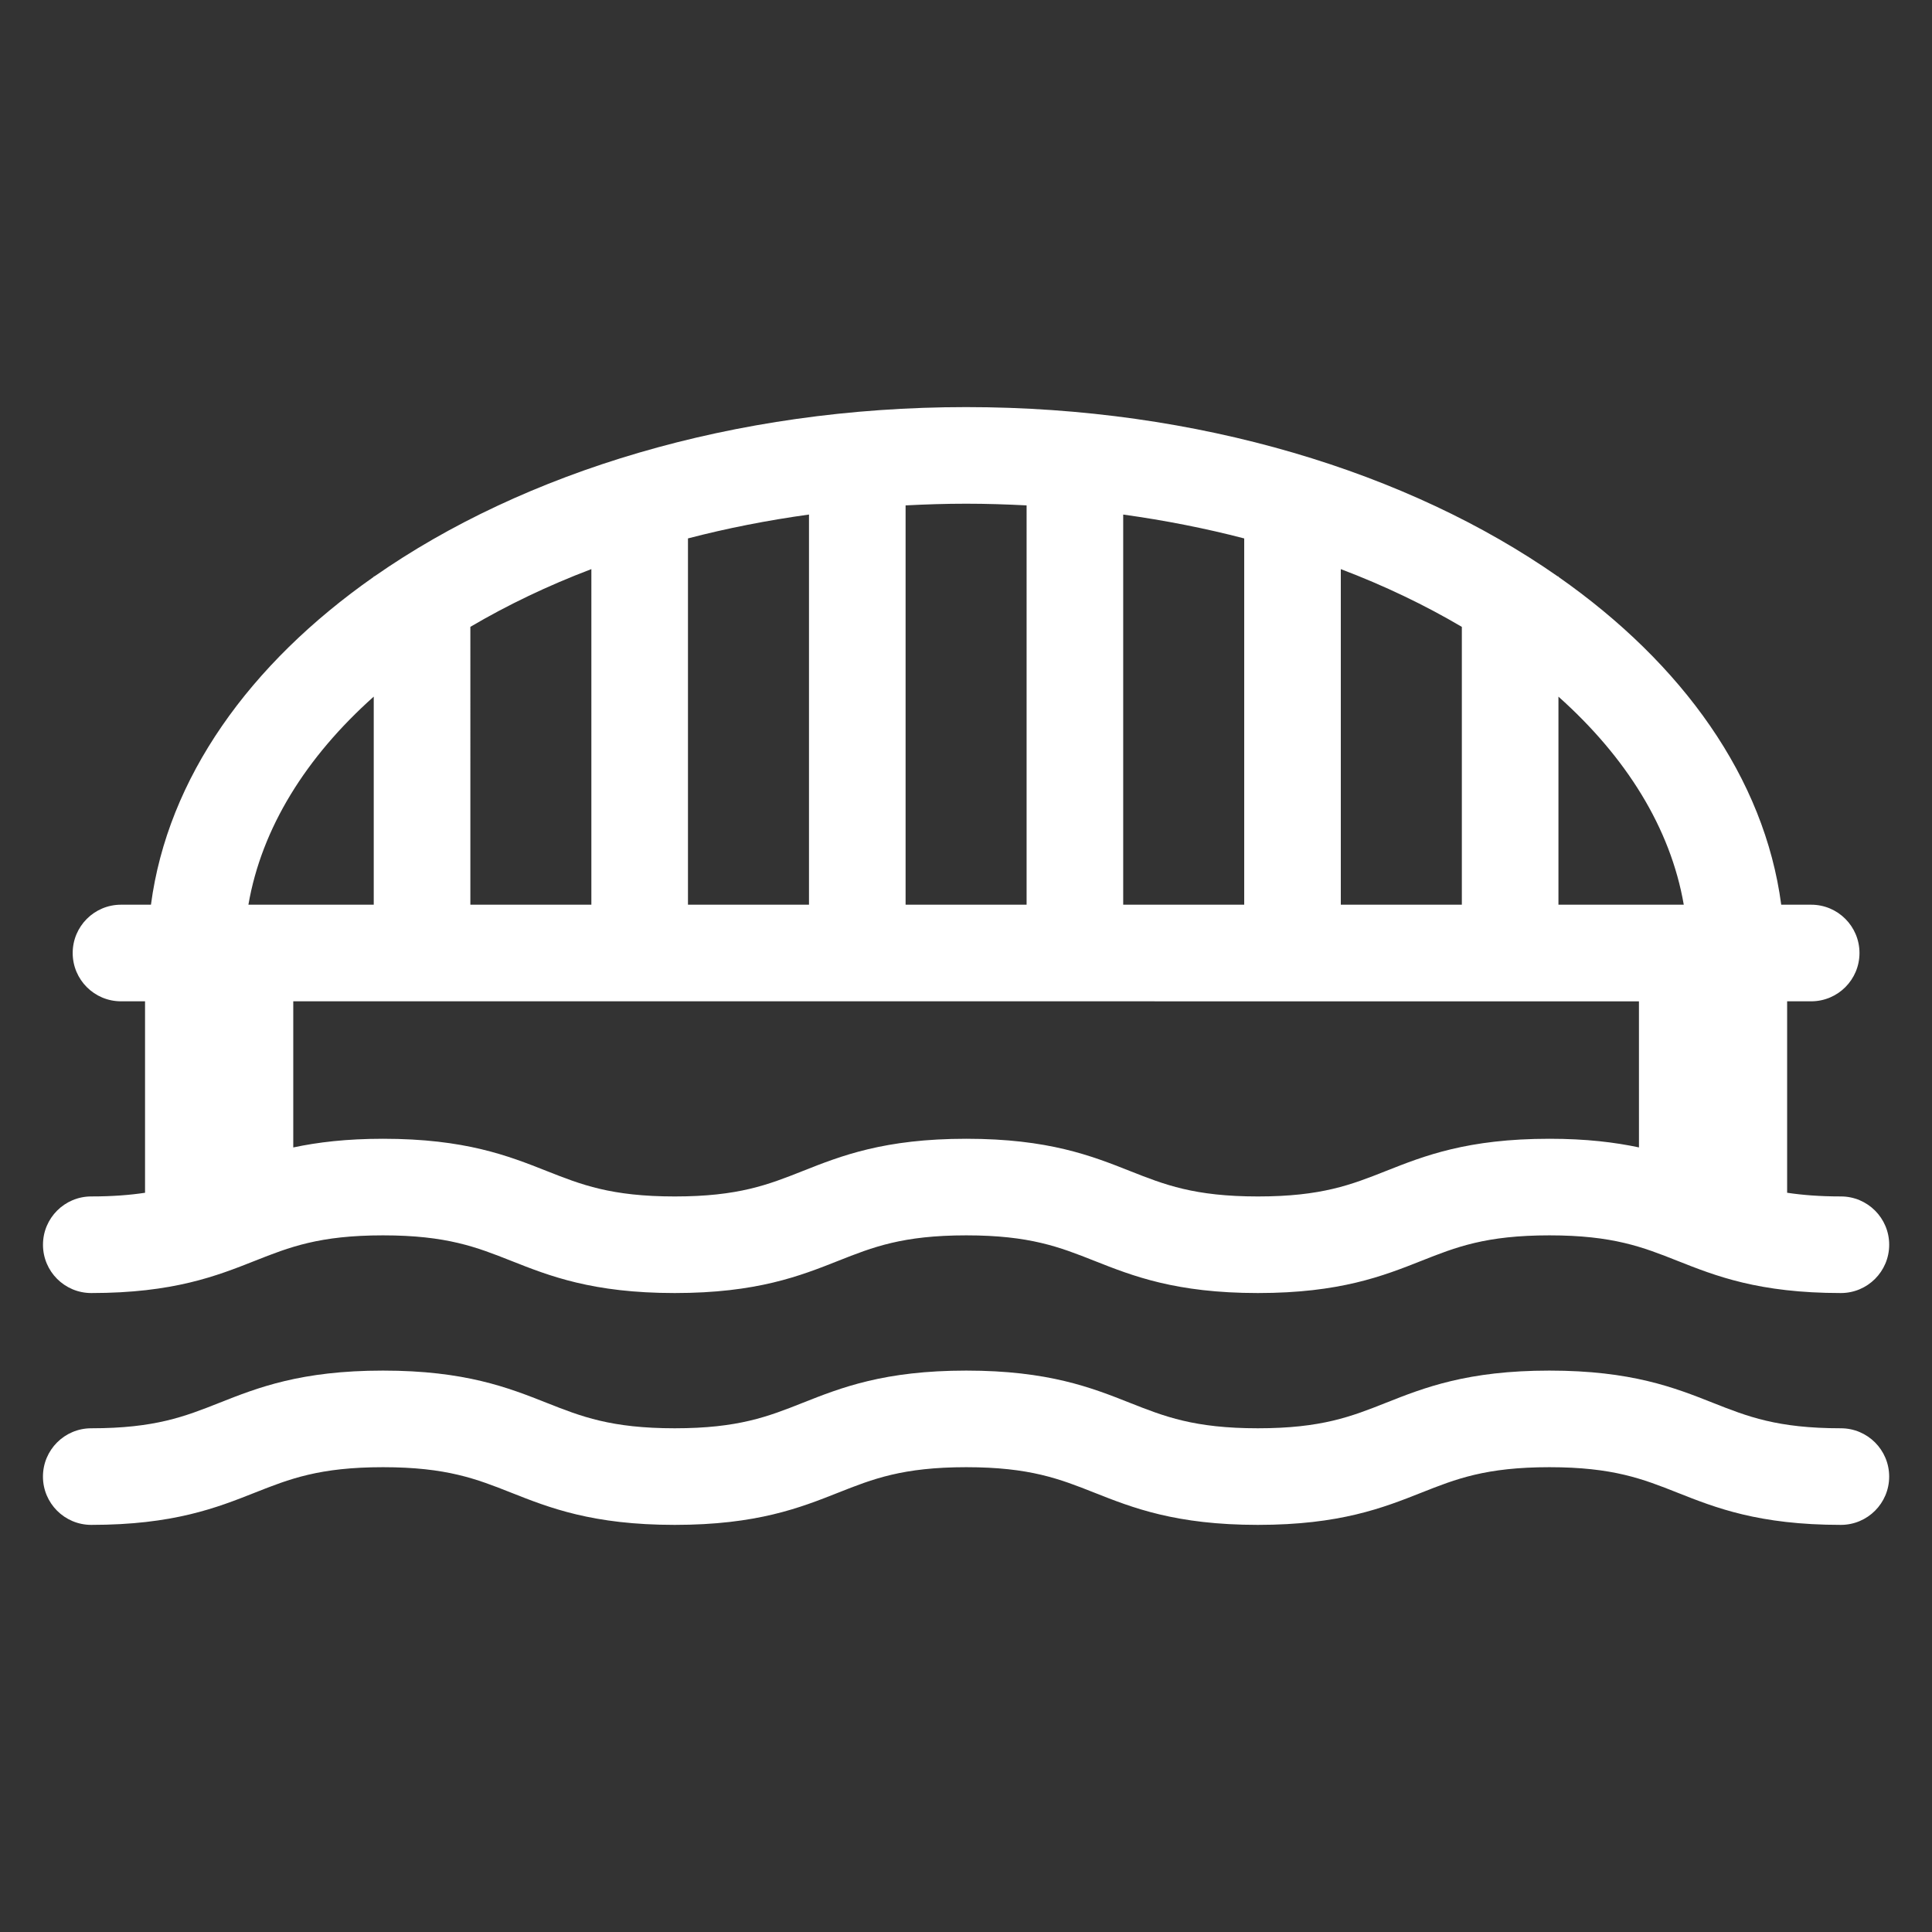 <?xml version="1.0" encoding="utf-8"?>
<!-- Generator: Adobe Illustrator 27.7.0, SVG Export Plug-In . SVG Version: 6.00 Build 0)  -->
<svg version="1.1" id="Layer_1" xmlns="http://www.w3.org/2000/svg" xmlns:xlink="http://www.w3.org/1999/xlink" x="0px" y="0px"
	 viewBox="0 0 1200 1200" style="enable-background:new 0 0 1200 1200;" xml:space="preserve">
<rect x="0" y="0" width="1200" height="1200" fill="#333333" stroke="none"/>
<style type="text/css">
	.st0{fill:#FFFFFF;}
</style>
<path class="st0" d="M1173.4,917.13c0,16.57-13.43,30-30,30c-50.98,0-77.84-10.63-101.54-20.02c-21.43-8.48-39.94-15.81-79.48-15.81
	c-39.55,0-58.07,7.32-79.5,15.81c-23.72,9.39-50.59,20.02-101.58,20.02c-51,0-77.88-10.63-101.6-20.02
	c-21.45-8.48-39.96-15.81-79.53-15.81c-39.55,0-58.07,7.32-79.5,15.81c-23.71,9.39-50.59,20.02-101.58,20.02
	c-51.01,0-77.91-10.63-101.63-20.02c-21.45-8.48-39.98-15.81-79.57-15.81c-39.58,0-58.11,7.32-79.57,15.81
	c-23.73,9.39-50.62,20.02-101.64,20.02c-16.57,0-30-13.43-30-30s13.43-30,30-30c39.59,0,58.12-7.32,79.57-15.81
	c23.73-9.39,50.62-20.02,101.63-20.02s77.91,10.63,101.64,20.02c21.45,8.48,39.98,15.81,79.57,15.81c39.55,0,58.07-7.32,79.5-15.81
	c23.71-9.39,50.59-20.02,101.58-20.02c51.01,0,77.89,10.63,101.61,20.02c21.45,8.48,39.96,15.81,79.52,15.81
	c39.55,0,58.07-7.32,79.5-15.81c23.72-9.39,50.59-20.02,101.58-20.02c50.98,0,77.85,10.64,101.55,20.02
	c21.43,8.48,39.94,15.81,79.46,15.81C1159.97,887.13,1173.4,900.56,1173.4,917.13L1173.4,917.13z M26.7,773.13
	c0-16.57,13.43-30,30-30c13.23,0,23.97-0.87,33.39-2.28V621.93H75.15c-16.57,0-30-13.43-30-30s13.43-30,30-30h18.61
	c10.39-78.62,61.16-149.57,138.38-203.64V358h0.43c92.64-64.7,223.08-105.14,367.49-105.14S874.91,293.29,967.54,358h0.44v0.3
	c77.21,54.06,127.98,125.02,138.37,203.63h18.61c16.57,0,30,13.43,30,30s-13.43,30-30,30h-14.94v118.91
	c9.42,1.41,20.16,2.29,33.39,2.29c16.57,0,30,13.43,30,30s-13.43,30-30,30c-50.98,0-77.84-10.63-101.54-20.02
	c-21.43-8.48-39.94-15.81-79.48-15.81c-39.55,0-58.07,7.32-79.5,15.81c-23.72,9.39-50.59,20.02-101.58,20.02
	c-51,0-77.88-10.63-101.6-20.02c-21.45-8.48-39.96-15.81-79.53-15.81c-39.55,0-58.07,7.32-79.5,15.81
	c-23.71,9.39-50.59,20.02-101.58,20.02c-51.01,0-77.91-10.63-101.63-20.02c-21.45-8.48-39.98-15.81-79.57-15.81
	c-39.58,0-58.11,7.32-79.57,15.81c-23.73,9.39-50.62,20.02-101.64,20.02C40.12,803.13,26.69,789.7,26.7,773.13L26.7,773.13z
	 M967.98,561.93h77.84c-8.23-47.69-35.87-91.79-77.84-129.23V561.93z M832.8,561.93h75.18V389.36
	c-22.93-13.51-48.07-25.59-75.18-35.87V561.93z M697.64,561.93h75.16v-227.5c-24.06-6.27-49.2-11.23-75.16-14.83V561.93z
	 M562.48,561.93h75.16V313.91c-12.4-0.64-24.91-1.05-37.58-1.05c-12.67,0-25.18,0.41-37.58,1.05V561.93z M427.31,561.93h75.17
	V319.59c-25.96,3.6-51.11,8.55-75.17,14.83V561.93z M292.15,561.93h75.16V353.48c-27.1,10.29-52.23,22.36-75.16,35.86V561.93z
	 M182.15,621.93v90.77c15.05-3.2,32.9-5.39,55.76-5.39c51.02,0,77.91,10.63,101.64,20.02c21.45,8.48,39.98,15.81,79.57,15.81
	c39.55,0,58.07-7.32,79.5-15.81c23.71-9.39,50.59-20.02,101.58-20.02c51.01,0,77.89,10.63,101.61,20.02
	c21.45,8.48,39.96,15.81,79.52,15.81c39.55,0,58.07-7.32,79.5-15.81c23.72-9.39,50.59-20.02,101.58-20.02
	c22.77,0,40.56,2.18,55.58,5.37l-0.01-90.74L182.15,621.93z M154.29,561.93h77.85V432.68C190.17,470.13,162.52,514.23,154.29,561.93
	L154.29,561.93z"/>
</svg>

